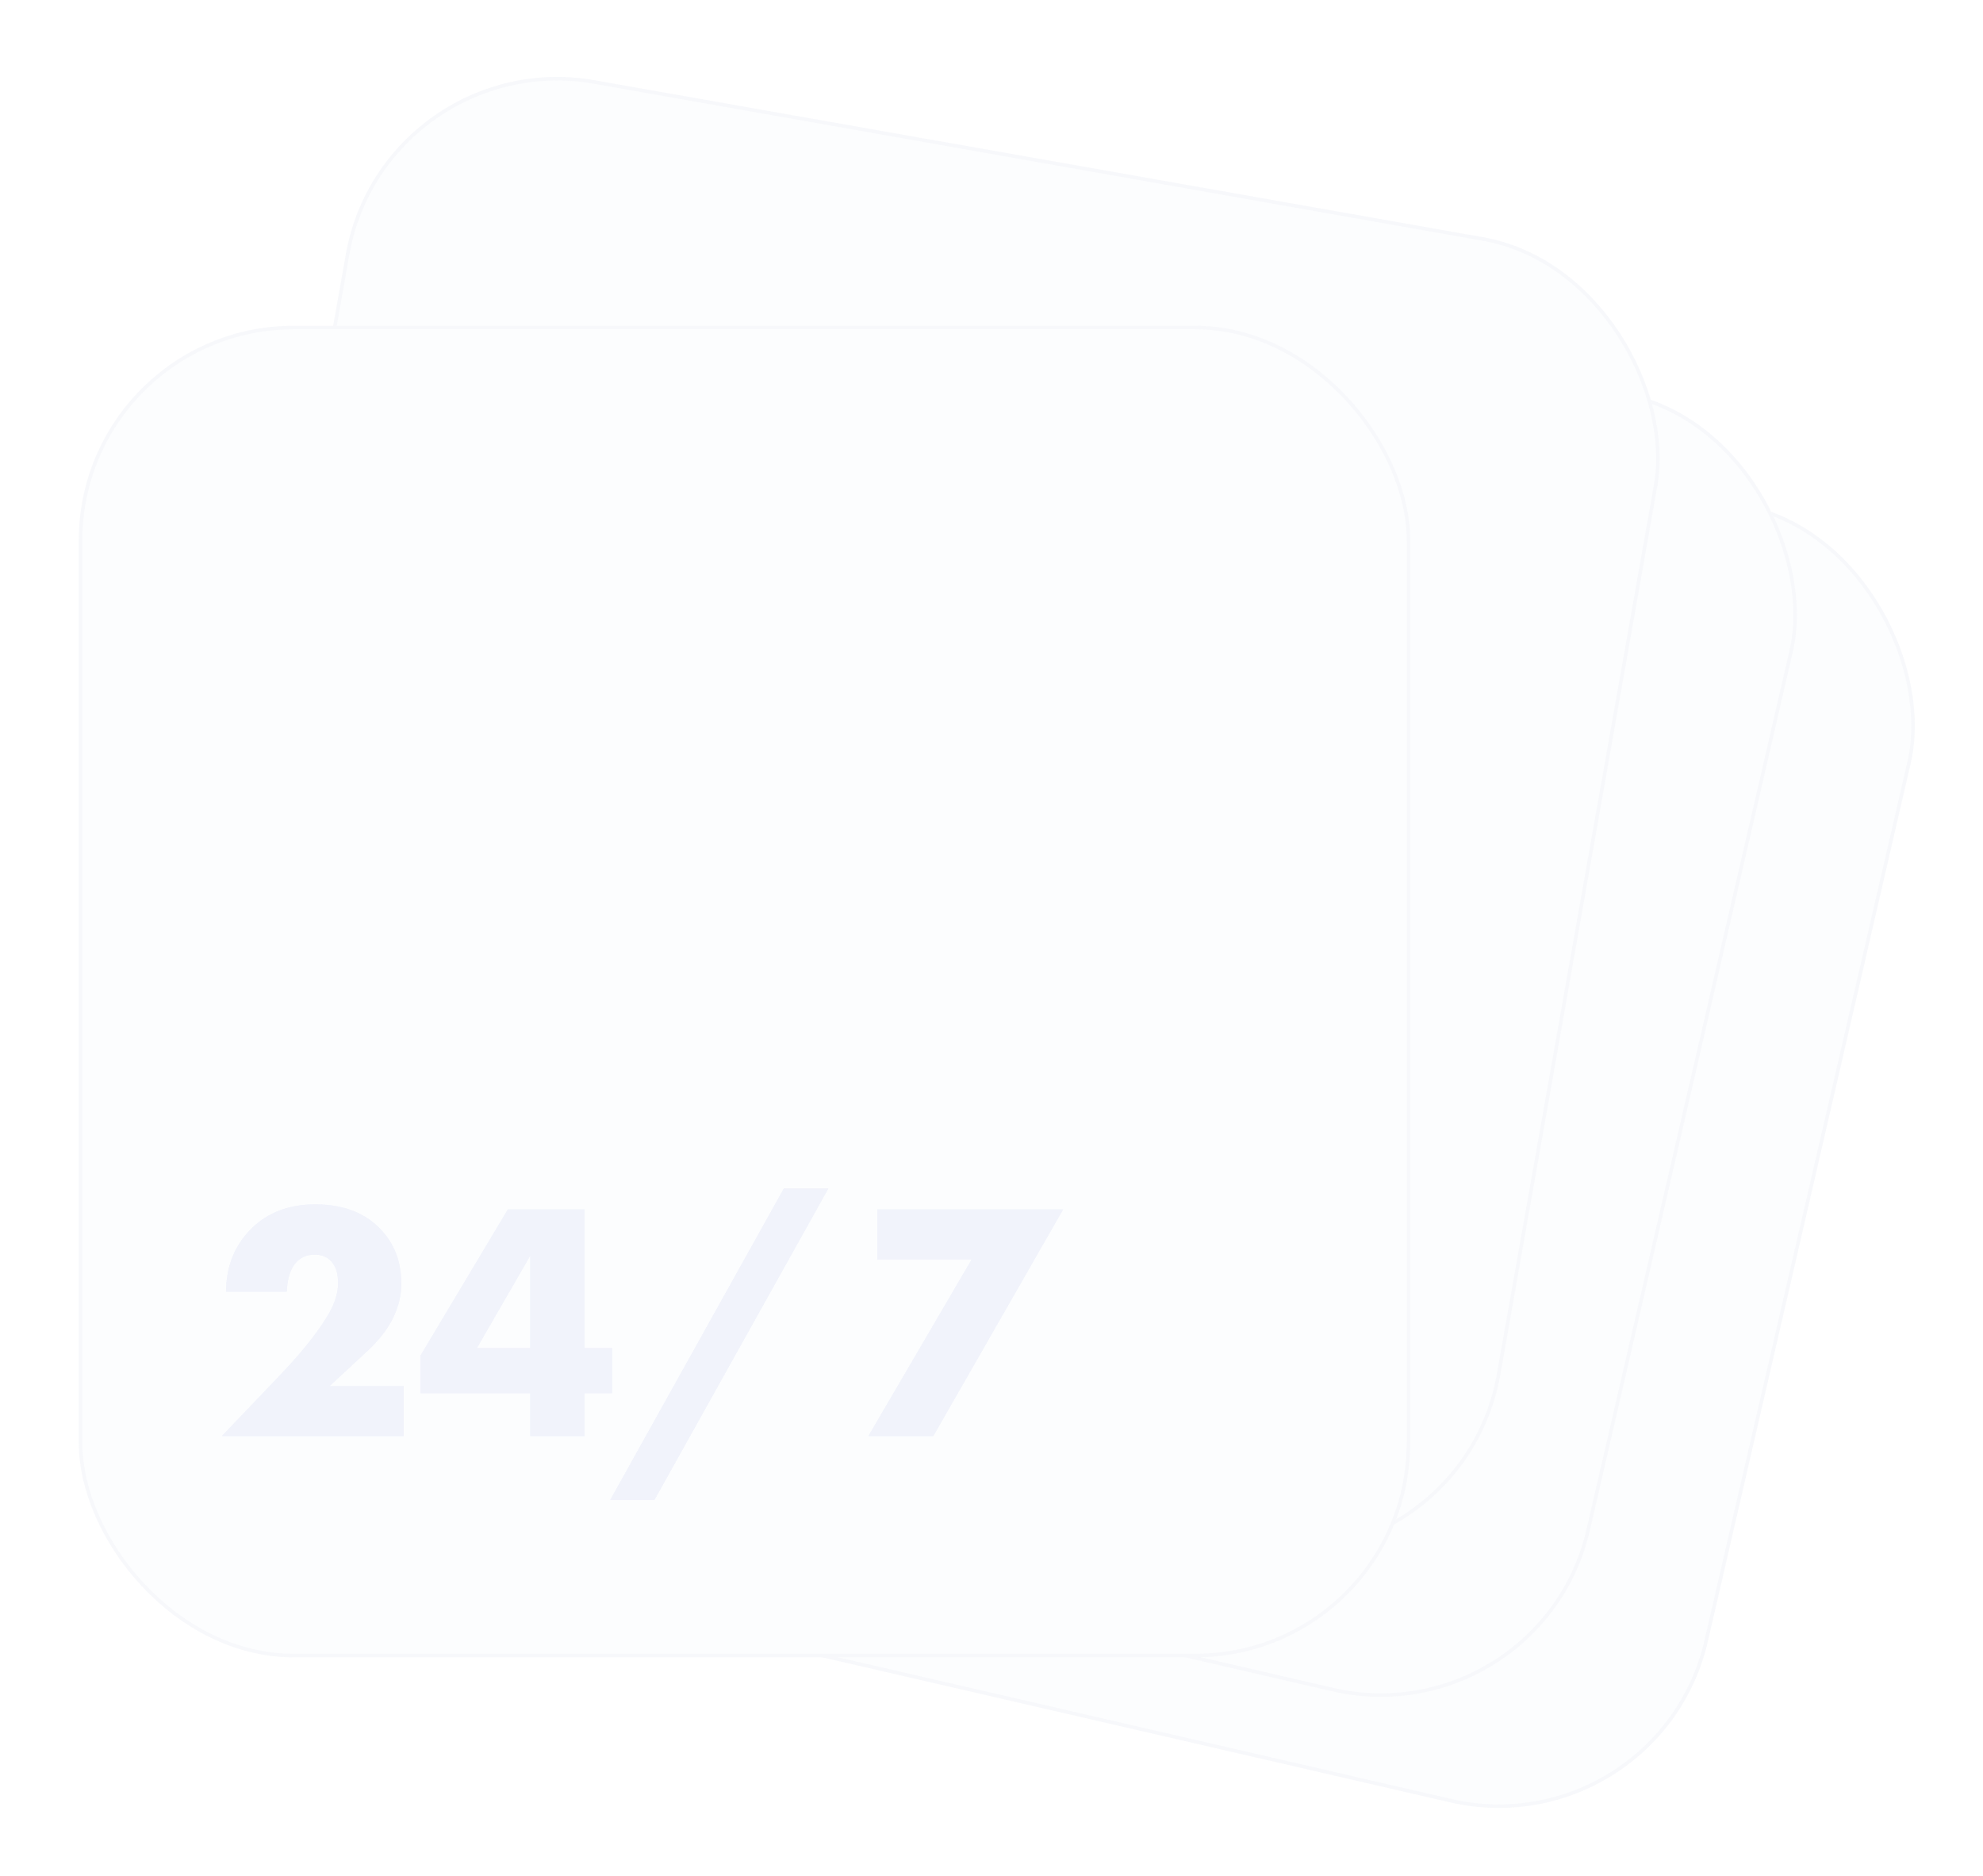 <svg width="554" height="524" viewBox="0 0 554 524" fill="none" xmlns="http://www.w3.org/2000/svg">
<g filter="url(#filter0_dii_1036_14711)">
<rect width="372" height="372" rx="60" transform="matrix(0.974 0.225 -0.225 0.974 173 60)" fill="#FCFDFE"/>
<rect x="0.375" y="0.6" width="371" height="371" rx="59.5" transform="matrix(0.974 0.225 -0.225 0.974 173.145 59.931)" stroke="#C8CEE4" stroke-opacity="0.1"/>
</g>
<g filter="url(#filter1_dii_1036_14711)">
<rect width="372" height="372" rx="60" transform="matrix(0.974 0.225 -0.225 0.974 140.047 28.971)" fill="#FCFDFE"/>
<rect x="0.375" y="0.6" width="371" height="371" rx="59.5" transform="matrix(0.974 0.225 -0.225 0.974 140.192 28.902)" stroke="#C8CEE4" stroke-opacity="0.1"/>
</g>
<g filter="url(#filter2_dii_1036_14711)">
<rect width="372" height="372" rx="60" transform="matrix(0.985 0.174 -0.174 0.985 95.035 0.976)" fill="#FCFDFE"/>
<rect x="0.405" y="0.579" width="371" height="371" rx="59.5" transform="matrix(0.985 0.174 -0.174 0.985 95.142 0.914)" stroke="#C8CEE4" stroke-opacity="0.1"/>
</g>
<g filter="url(#filter3_dii_1036_14711)">
<rect x="10" y="80" width="372" height="372" rx="60" fill="#FCFDFE"/>
<rect x="10.5" y="80.5" width="371" height="371" rx="59.5" stroke="#C8CEE4" stroke-opacity="0.1"/>
</g>
<g filter="url(#filter4_ii_1036_14711)">
<path d="M112.776 387.217V401.164H62L78.039 384.371C83.797 378.362 88.131 373.017 91.042 368.337C93.32 364.795 94.458 361.506 94.458 358.47C94.458 355.814 93.826 353.79 92.56 352.398C91.421 351.133 89.871 350.501 87.91 350.501C85.569 350.501 83.734 351.354 82.405 353.062C81.013 354.833 80.254 357.426 80.127 360.842H63.139C63.202 353.758 65.543 347.907 70.162 343.29C74.718 338.736 80.697 336.459 88.1 336.459C95.629 336.459 101.576 338.641 105.942 343.005C110.055 347.117 112.111 352.303 112.111 358.565C112.111 365.269 108.979 371.531 102.715 377.35L92.086 387.217H112.776Z" fill="#F1F3FB"/>
<path d="M163.324 337.882V376.591H171.012V389.209H163.324V401.164H148.139V389.209H117.484V378.678L141.875 337.882H163.324ZM133.238 376.591H148.139V350.785L133.238 376.591Z" fill="#F1F3FB"/>
<path d="M170.5 419L218.998 332H231.431L182.838 419H170.5Z" fill="#F1F3FB"/>
<path d="M242.618 401.164L271.47 351.829H245.086V337.882H297L260.745 401.164H242.618Z" fill="#F1F3FB"/>
<path d="M112.776 387.217V401.164H62L78.039 384.371C83.797 378.362 88.131 373.017 91.042 368.337C93.32 364.795 94.458 361.506 94.458 358.47C94.458 355.814 93.826 353.79 92.56 352.398C91.421 351.133 89.871 350.501 87.91 350.501C85.569 350.501 83.734 351.354 82.405 353.062C81.013 354.833 80.254 357.426 80.127 360.842H63.139C63.202 353.758 65.543 347.907 70.162 343.29C74.718 338.736 80.697 336.459 88.1 336.459C95.629 336.459 101.576 338.641 105.942 343.005C110.055 347.117 112.111 352.303 112.111 358.565C112.111 365.269 108.979 371.531 102.715 377.35L92.086 387.217H112.776Z" fill="#F1F3FB"/>
<path d="M163.324 337.882V376.591H171.012V389.209H163.324V401.164H148.139V389.209H117.484V378.678L141.875 337.882H163.324ZM133.238 376.591H148.139V350.785L133.238 376.591Z" fill="#F1F3FB"/>
<path d="M170.5 419L218.998 332H231.431L182.838 419H170.5Z" fill="#F1F3FB"/>
<path d="M242.618 401.164L271.47 351.829H245.086V337.882H297L260.745 401.164H242.618Z" fill="#F1F3FB"/>
</g>
<defs>
<filter id="filter0_dii_1036_14711" x="91.621" y="62.435" width="461.393" height="461.244" filterUnits="userSpaceOnUse" color-interpolation-filters="sRGB">
<feFlood flood-opacity="0" result="BackgroundImageFix"/>
<feColorMatrix in="SourceAlpha" type="matrix" values="0 0 0 0 0 0 0 0 0 0 0 0 0 0 0 0 0 0 127 0" result="hardAlpha"/>
<feOffset dx="10" dy="10"/>
<feGaussianBlur stdDeviation="10"/>
<feComposite in2="hardAlpha" operator="out"/>
<feColorMatrix type="matrix" values="0 0 0 0 0.804 0 0 0 0 0.769 0 0 0 0 0.792 0 0 0 0.15 0"/>
<feBlend mode="normal" in2="BackgroundImageFix" result="effect1_dropShadow_1036_14711"/>
<feBlend mode="normal" in="SourceGraphic" in2="effect1_dropShadow_1036_14711" result="shape"/>
<feColorMatrix in="SourceAlpha" type="matrix" values="0 0 0 0 0 0 0 0 0 0 0 0 0 0 0 0 0 0 127 0" result="hardAlpha"/>
<feOffset dx="5" dy="5"/>
<feGaussianBlur stdDeviation="5.5"/>
<feComposite in2="hardAlpha" operator="arithmetic" k2="-1" k3="1"/>
<feColorMatrix type="matrix" values="0 0 0 0 1 0 0 0 0 1 0 0 0 0 1 0 0 0 0.12 0"/>
<feBlend mode="normal" in2="shape" result="effect2_innerShadow_1036_14711"/>
<feColorMatrix in="SourceAlpha" type="matrix" values="0 0 0 0 0 0 0 0 0 0 0 0 0 0 0 0 0 0 127 0" result="hardAlpha"/>
<feOffset dx="-3" dy="-4"/>
<feGaussianBlur stdDeviation="4"/>
<feComposite in2="hardAlpha" operator="arithmetic" k2="-1" k3="1"/>
<feColorMatrix type="matrix" values="0 0 0 0 0.634 0 0 0 0 0.657 0 0 0 0 0.774 0 0 0 0.16 0"/>
<feBlend mode="normal" in2="effect2_innerShadow_1036_14711" result="effect3_innerShadow_1036_14711"/>
</filter>
<filter id="filter1_dii_1036_14711" x="58.668" y="31.406" width="461.393" height="461.244" filterUnits="userSpaceOnUse" color-interpolation-filters="sRGB">
<feFlood flood-opacity="0" result="BackgroundImageFix"/>
<feColorMatrix in="SourceAlpha" type="matrix" values="0 0 0 0 0 0 0 0 0 0 0 0 0 0 0 0 0 0 127 0" result="hardAlpha"/>
<feOffset dx="10" dy="10"/>
<feGaussianBlur stdDeviation="10"/>
<feComposite in2="hardAlpha" operator="out"/>
<feColorMatrix type="matrix" values="0 0 0 0 0.804 0 0 0 0 0.769 0 0 0 0 0.792 0 0 0 0.15 0"/>
<feBlend mode="normal" in2="BackgroundImageFix" result="effect1_dropShadow_1036_14711"/>
<feBlend mode="normal" in="SourceGraphic" in2="effect1_dropShadow_1036_14711" result="shape"/>
<feColorMatrix in="SourceAlpha" type="matrix" values="0 0 0 0 0 0 0 0 0 0 0 0 0 0 0 0 0 0 127 0" result="hardAlpha"/>
<feOffset dx="5" dy="5"/>
<feGaussianBlur stdDeviation="5.5"/>
<feComposite in2="hardAlpha" operator="arithmetic" k2="-1" k3="1"/>
<feColorMatrix type="matrix" values="0 0 0 0 1 0 0 0 0 1 0 0 0 0 1 0 0 0 0.12 0"/>
<feBlend mode="normal" in2="shape" result="effect2_innerShadow_1036_14711"/>
<feColorMatrix in="SourceAlpha" type="matrix" values="0 0 0 0 0 0 0 0 0 0 0 0 0 0 0 0 0 0 127 0" result="hardAlpha"/>
<feOffset dx="-3" dy="-4"/>
<feGaussianBlur stdDeviation="4"/>
<feComposite in2="hardAlpha" operator="arithmetic" k2="-1" k3="1"/>
<feColorMatrix type="matrix" values="0 0 0 0 0.634 0 0 0 0 0.657 0 0 0 0 0.774 0 0 0 0.16 0"/>
<feBlend mode="normal" in2="effect2_innerShadow_1036_14711" result="effect3_innerShadow_1036_14711"/>
</filter>
<filter id="filter2_dii_1036_14711" x="30.473" y="1.113" width="450.76" height="450.65" filterUnits="userSpaceOnUse" color-interpolation-filters="sRGB">
<feFlood flood-opacity="0" result="BackgroundImageFix"/>
<feColorMatrix in="SourceAlpha" type="matrix" values="0 0 0 0 0 0 0 0 0 0 0 0 0 0 0 0 0 0 127 0" result="hardAlpha"/>
<feOffset dx="10" dy="10"/>
<feGaussianBlur stdDeviation="10"/>
<feComposite in2="hardAlpha" operator="out"/>
<feColorMatrix type="matrix" values="0 0 0 0 0.804 0 0 0 0 0.769 0 0 0 0 0.792 0 0 0 0.15 0"/>
<feBlend mode="normal" in2="BackgroundImageFix" result="effect1_dropShadow_1036_14711"/>
<feBlend mode="normal" in="SourceGraphic" in2="effect1_dropShadow_1036_14711" result="shape"/>
<feColorMatrix in="SourceAlpha" type="matrix" values="0 0 0 0 0 0 0 0 0 0 0 0 0 0 0 0 0 0 127 0" result="hardAlpha"/>
<feOffset dx="5" dy="5"/>
<feGaussianBlur stdDeviation="5.5"/>
<feComposite in2="hardAlpha" operator="arithmetic" k2="-1" k3="1"/>
<feColorMatrix type="matrix" values="0 0 0 0 1 0 0 0 0 1 0 0 0 0 1 0 0 0 0.12 0"/>
<feBlend mode="normal" in2="shape" result="effect2_innerShadow_1036_14711"/>
<feColorMatrix in="SourceAlpha" type="matrix" values="0 0 0 0 0 0 0 0 0 0 0 0 0 0 0 0 0 0 127 0" result="hardAlpha"/>
<feOffset dx="-3" dy="-4"/>
<feGaussianBlur stdDeviation="4"/>
<feComposite in2="hardAlpha" operator="arithmetic" k2="-1" k3="1"/>
<feColorMatrix type="matrix" values="0 0 0 0 0.634 0 0 0 0 0.657 0 0 0 0 0.774 0 0 0 0.16 0"/>
<feBlend mode="normal" in2="effect2_innerShadow_1036_14711" result="effect3_innerShadow_1036_14711"/>
</filter>
<filter id="filter3_dii_1036_14711" x="0" y="70" width="412" height="412" filterUnits="userSpaceOnUse" color-interpolation-filters="sRGB">
<feFlood flood-opacity="0" result="BackgroundImageFix"/>
<feColorMatrix in="SourceAlpha" type="matrix" values="0 0 0 0 0 0 0 0 0 0 0 0 0 0 0 0 0 0 127 0" result="hardAlpha"/>
<feOffset dx="10" dy="10"/>
<feGaussianBlur stdDeviation="10"/>
<feComposite in2="hardAlpha" operator="out"/>
<feColorMatrix type="matrix" values="0 0 0 0 0.804 0 0 0 0 0.769 0 0 0 0 0.792 0 0 0 0.15 0"/>
<feBlend mode="normal" in2="BackgroundImageFix" result="effect1_dropShadow_1036_14711"/>
<feBlend mode="normal" in="SourceGraphic" in2="effect1_dropShadow_1036_14711" result="shape"/>
<feColorMatrix in="SourceAlpha" type="matrix" values="0 0 0 0 0 0 0 0 0 0 0 0 0 0 0 0 0 0 127 0" result="hardAlpha"/>
<feOffset dx="5" dy="5"/>
<feGaussianBlur stdDeviation="5.5"/>
<feComposite in2="hardAlpha" operator="arithmetic" k2="-1" k3="1"/>
<feColorMatrix type="matrix" values="0 0 0 0 1 0 0 0 0 1 0 0 0 0 1 0 0 0 0.12 0"/>
<feBlend mode="normal" in2="shape" result="effect2_innerShadow_1036_14711"/>
<feColorMatrix in="SourceAlpha" type="matrix" values="0 0 0 0 0 0 0 0 0 0 0 0 0 0 0 0 0 0 127 0" result="hardAlpha"/>
<feOffset dx="-3" dy="-4"/>
<feGaussianBlur stdDeviation="4"/>
<feComposite in2="hardAlpha" operator="arithmetic" k2="-1" k3="1"/>
<feColorMatrix type="matrix" values="0 0 0 0 0.634 0 0 0 0 0.657 0 0 0 0 0.774 0 0 0 0.16 0"/>
<feBlend mode="normal" in2="effect2_innerShadow_1036_14711" result="effect3_innerShadow_1036_14711"/>
</filter>
<filter id="filter4_ii_1036_14711" x="61" y="331" width="237" height="89" filterUnits="userSpaceOnUse" color-interpolation-filters="sRGB">
<feFlood flood-opacity="0" result="BackgroundImageFix"/>
<feBlend mode="normal" in="SourceGraphic" in2="BackgroundImageFix" result="shape"/>
<feColorMatrix in="SourceAlpha" type="matrix" values="0 0 0 0 0 0 0 0 0 0 0 0 0 0 0 0 0 0 127 0" result="hardAlpha"/>
<feOffset dx="1" dy="1"/>
<feGaussianBlur stdDeviation="1"/>
<feComposite in2="hardAlpha" operator="arithmetic" k2="-1" k3="1"/>
<feColorMatrix type="matrix" values="0 0 0 0 0.682 0 0 0 0 0.682 0 0 0 0 0.753 0 0 0 0.2 0"/>
<feBlend mode="normal" in2="shape" result="effect1_innerShadow_1036_14711"/>
<feColorMatrix in="SourceAlpha" type="matrix" values="0 0 0 0 0 0 0 0 0 0 0 0 0 0 0 0 0 0 127 0" result="hardAlpha"/>
<feOffset dx="-1" dy="-1"/>
<feGaussianBlur stdDeviation="0.5"/>
<feComposite in2="hardAlpha" operator="arithmetic" k2="-1" k3="1"/>
<feColorMatrix type="matrix" values="0 0 0 0 1 0 0 0 0 1 0 0 0 0 1 0 0 0 0.7 0"/>
<feBlend mode="normal" in2="effect1_innerShadow_1036_14711" result="effect2_innerShadow_1036_14711"/>
</filter>
</defs>
</svg>
